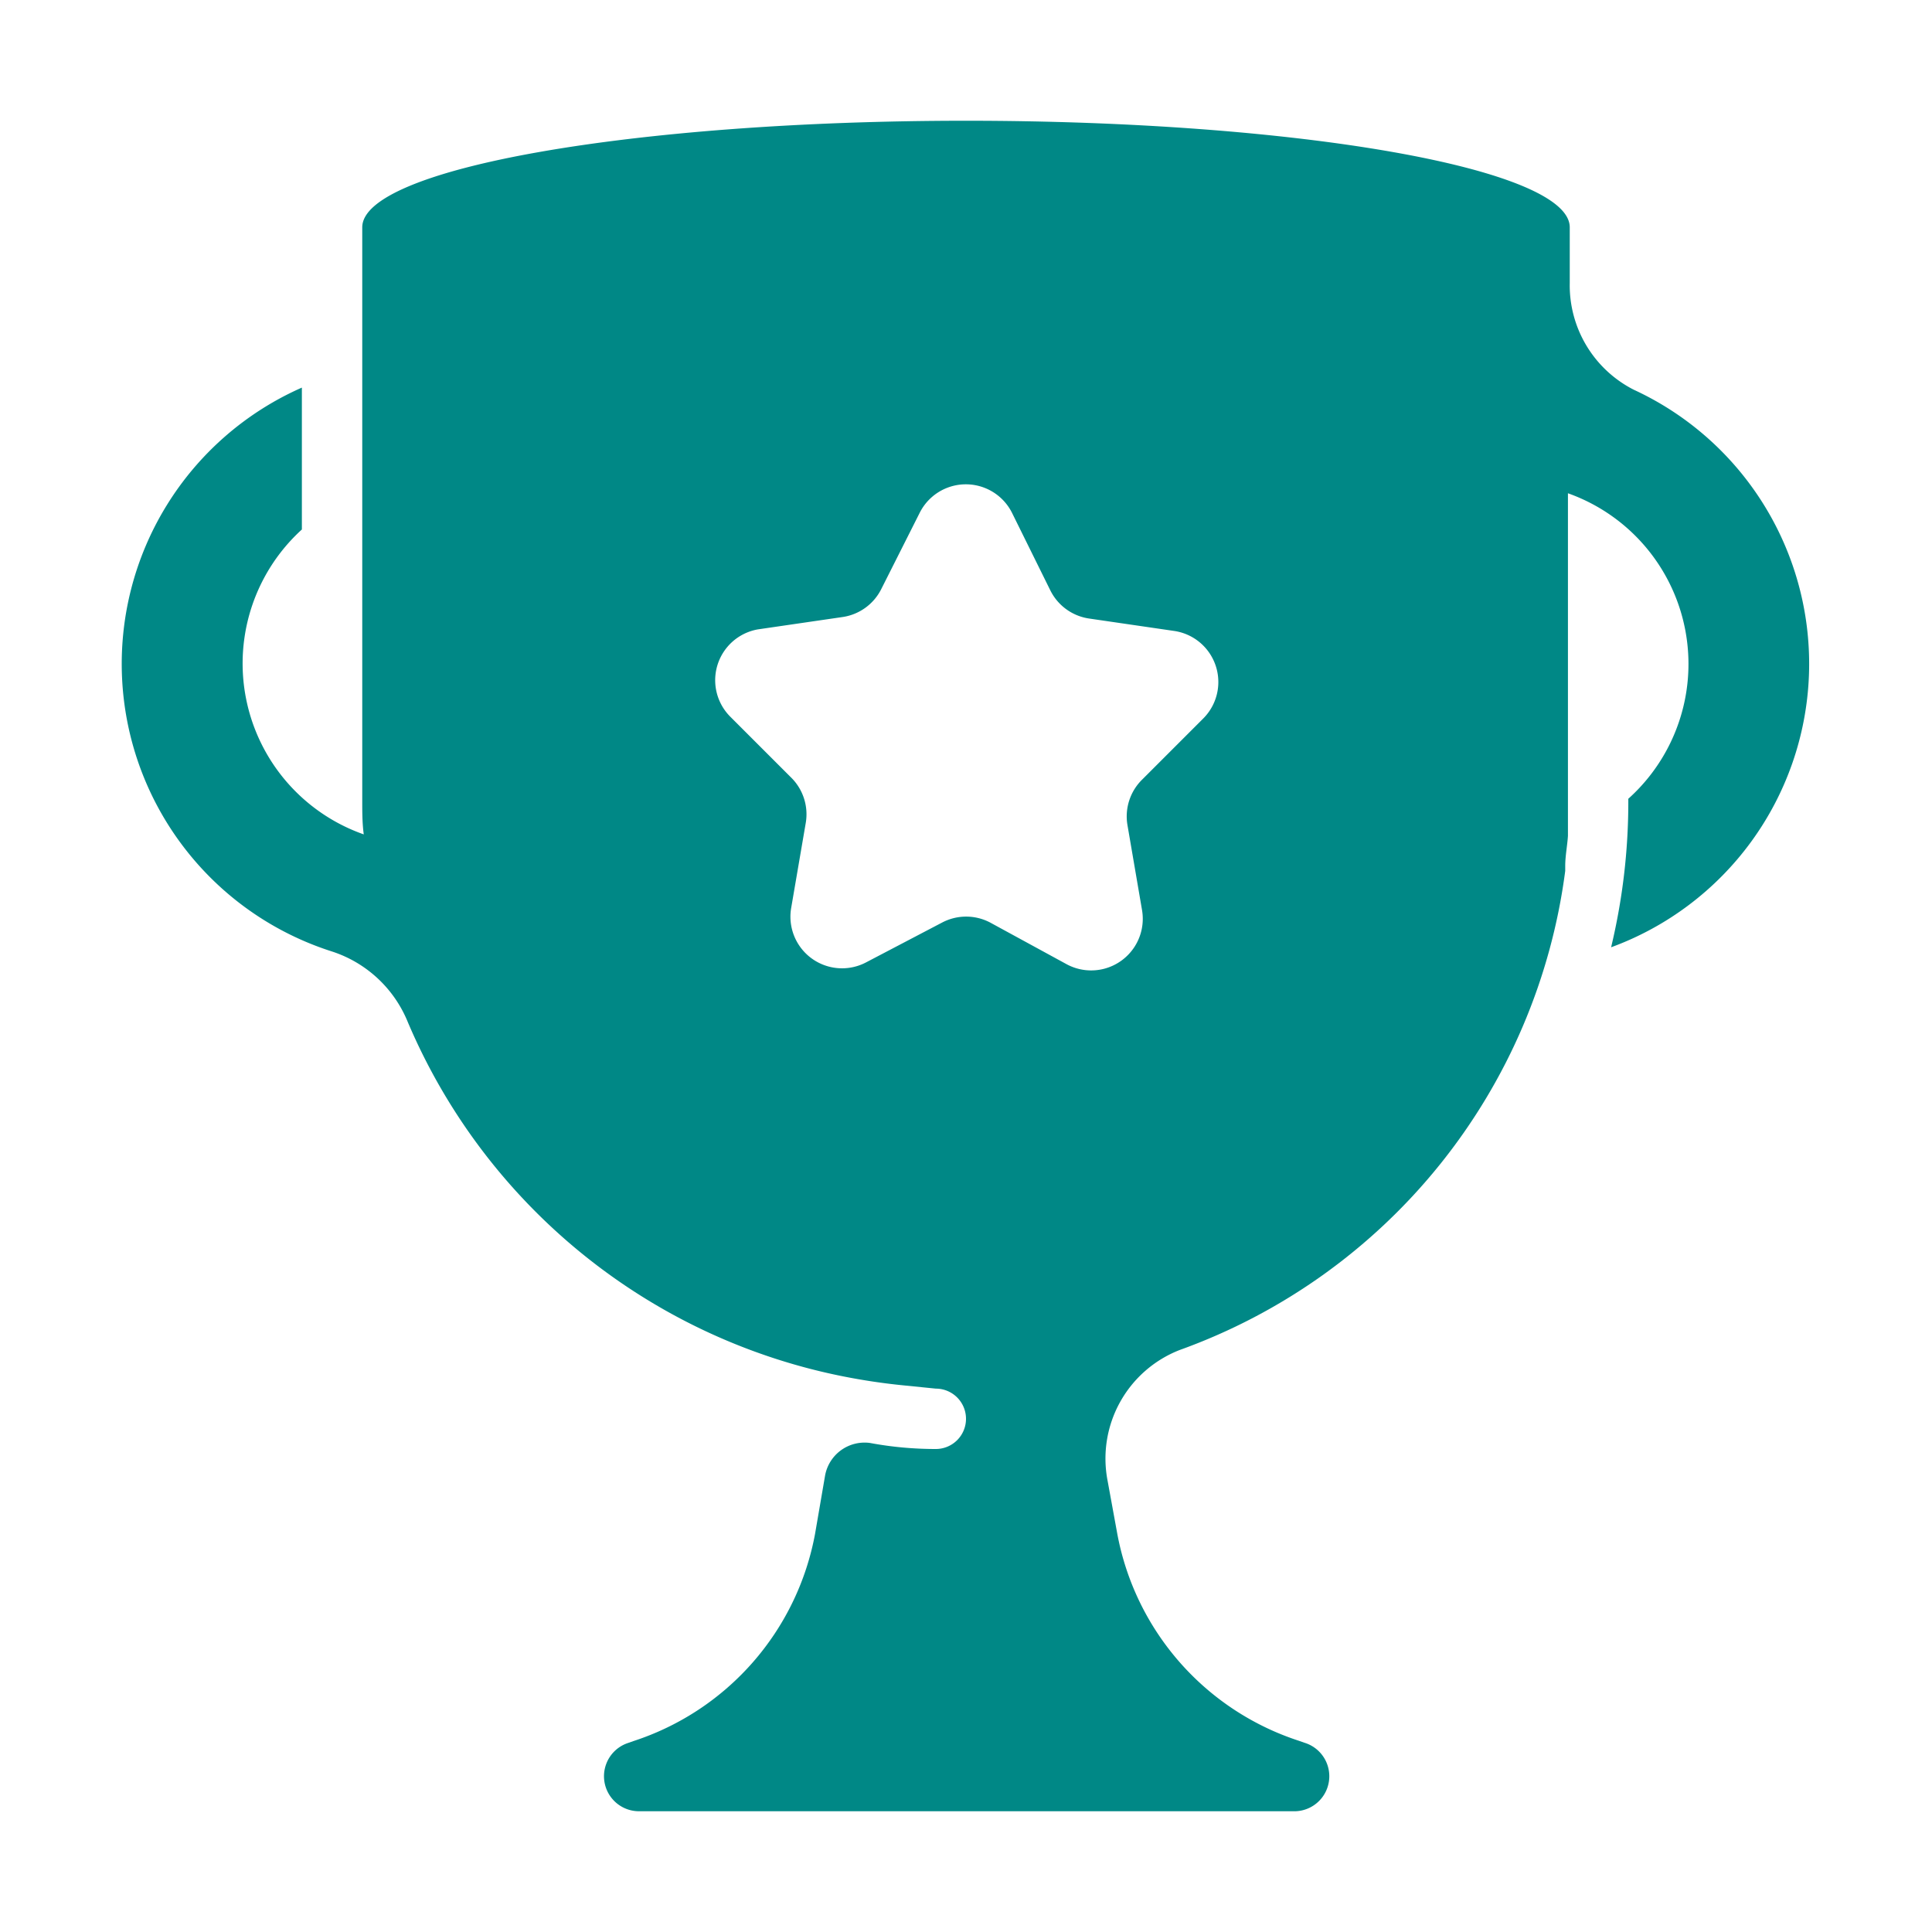<?xml version="1.0" ?><svg viewBox="0 0 64 64" xmlns="http://www.w3.org/2000/svg"><defs><style>.cls-1{fill:#008886;}</style></defs><title/><g data-name="Layer 2" id="Layer_2"><path class="cls-1" d="M11,31.52a4.07,4.07,0,0,1,2.51,2.34A19.89,19.89,0,0,0,27.91,45.59h0q1,.2,2,.3h0L31,46a1,1,0,0,1,1,1,1,1,0,0,1-1,1q-1.11,0-2.18-.2a1.33,1.33,0,0,0-1.49,1.09L27,50.81a8.93,8.93,0,0,1-6,6.86l-.2.07A1.16,1.16,0,0,0,21.16,60H42.84a1.16,1.16,0,0,0,.37-2.27l-.2-.07a8.93,8.93,0,0,1-6-6.86l-.32-1.75a3.86,3.86,0,0,1,2.39-4.33A19.55,19.55,0,0,0,51.85,28.85l0-.16c0-.34.07-.68.09-1h0c0-.37,0-.73,0-1.11V16.34a6,6,0,0,1,2,10.12v.1a20.64,20.64,0,0,1-.57,4.82,10,10,0,0,0,.75-18.47A3.88,3.88,0,0,1,52,9.37V7.53C52,5.58,43,4,32,4S12,5.58,12,7.53v19c0,.37,0,.74.05,1.11A6,6,0,0,1,10,17.54V12.84a10,10,0,0,0,1,18.68ZM25.1,20.85l2.81-.41a1.71,1.71,0,0,0,1.29-.94L30.46,17a1.71,1.71,0,0,1,3.07,0l1.26,2.55a1.71,1.71,0,0,0,1.29.94l2.81.41a1.71,1.71,0,0,1,.95,2.92l-2,2a1.71,1.71,0,0,0-.49,1.52l.48,2.8a1.71,1.71,0,0,1-2.48,1.81L32.8,30.56a1.71,1.71,0,0,0-1.59,0l-2.52,1.32a1.71,1.71,0,0,1-2.48-1.81l.48-2.8a1.71,1.71,0,0,0-.49-1.52l-2-2A1.71,1.71,0,0,1,25.1,20.85Z"/></g></svg>